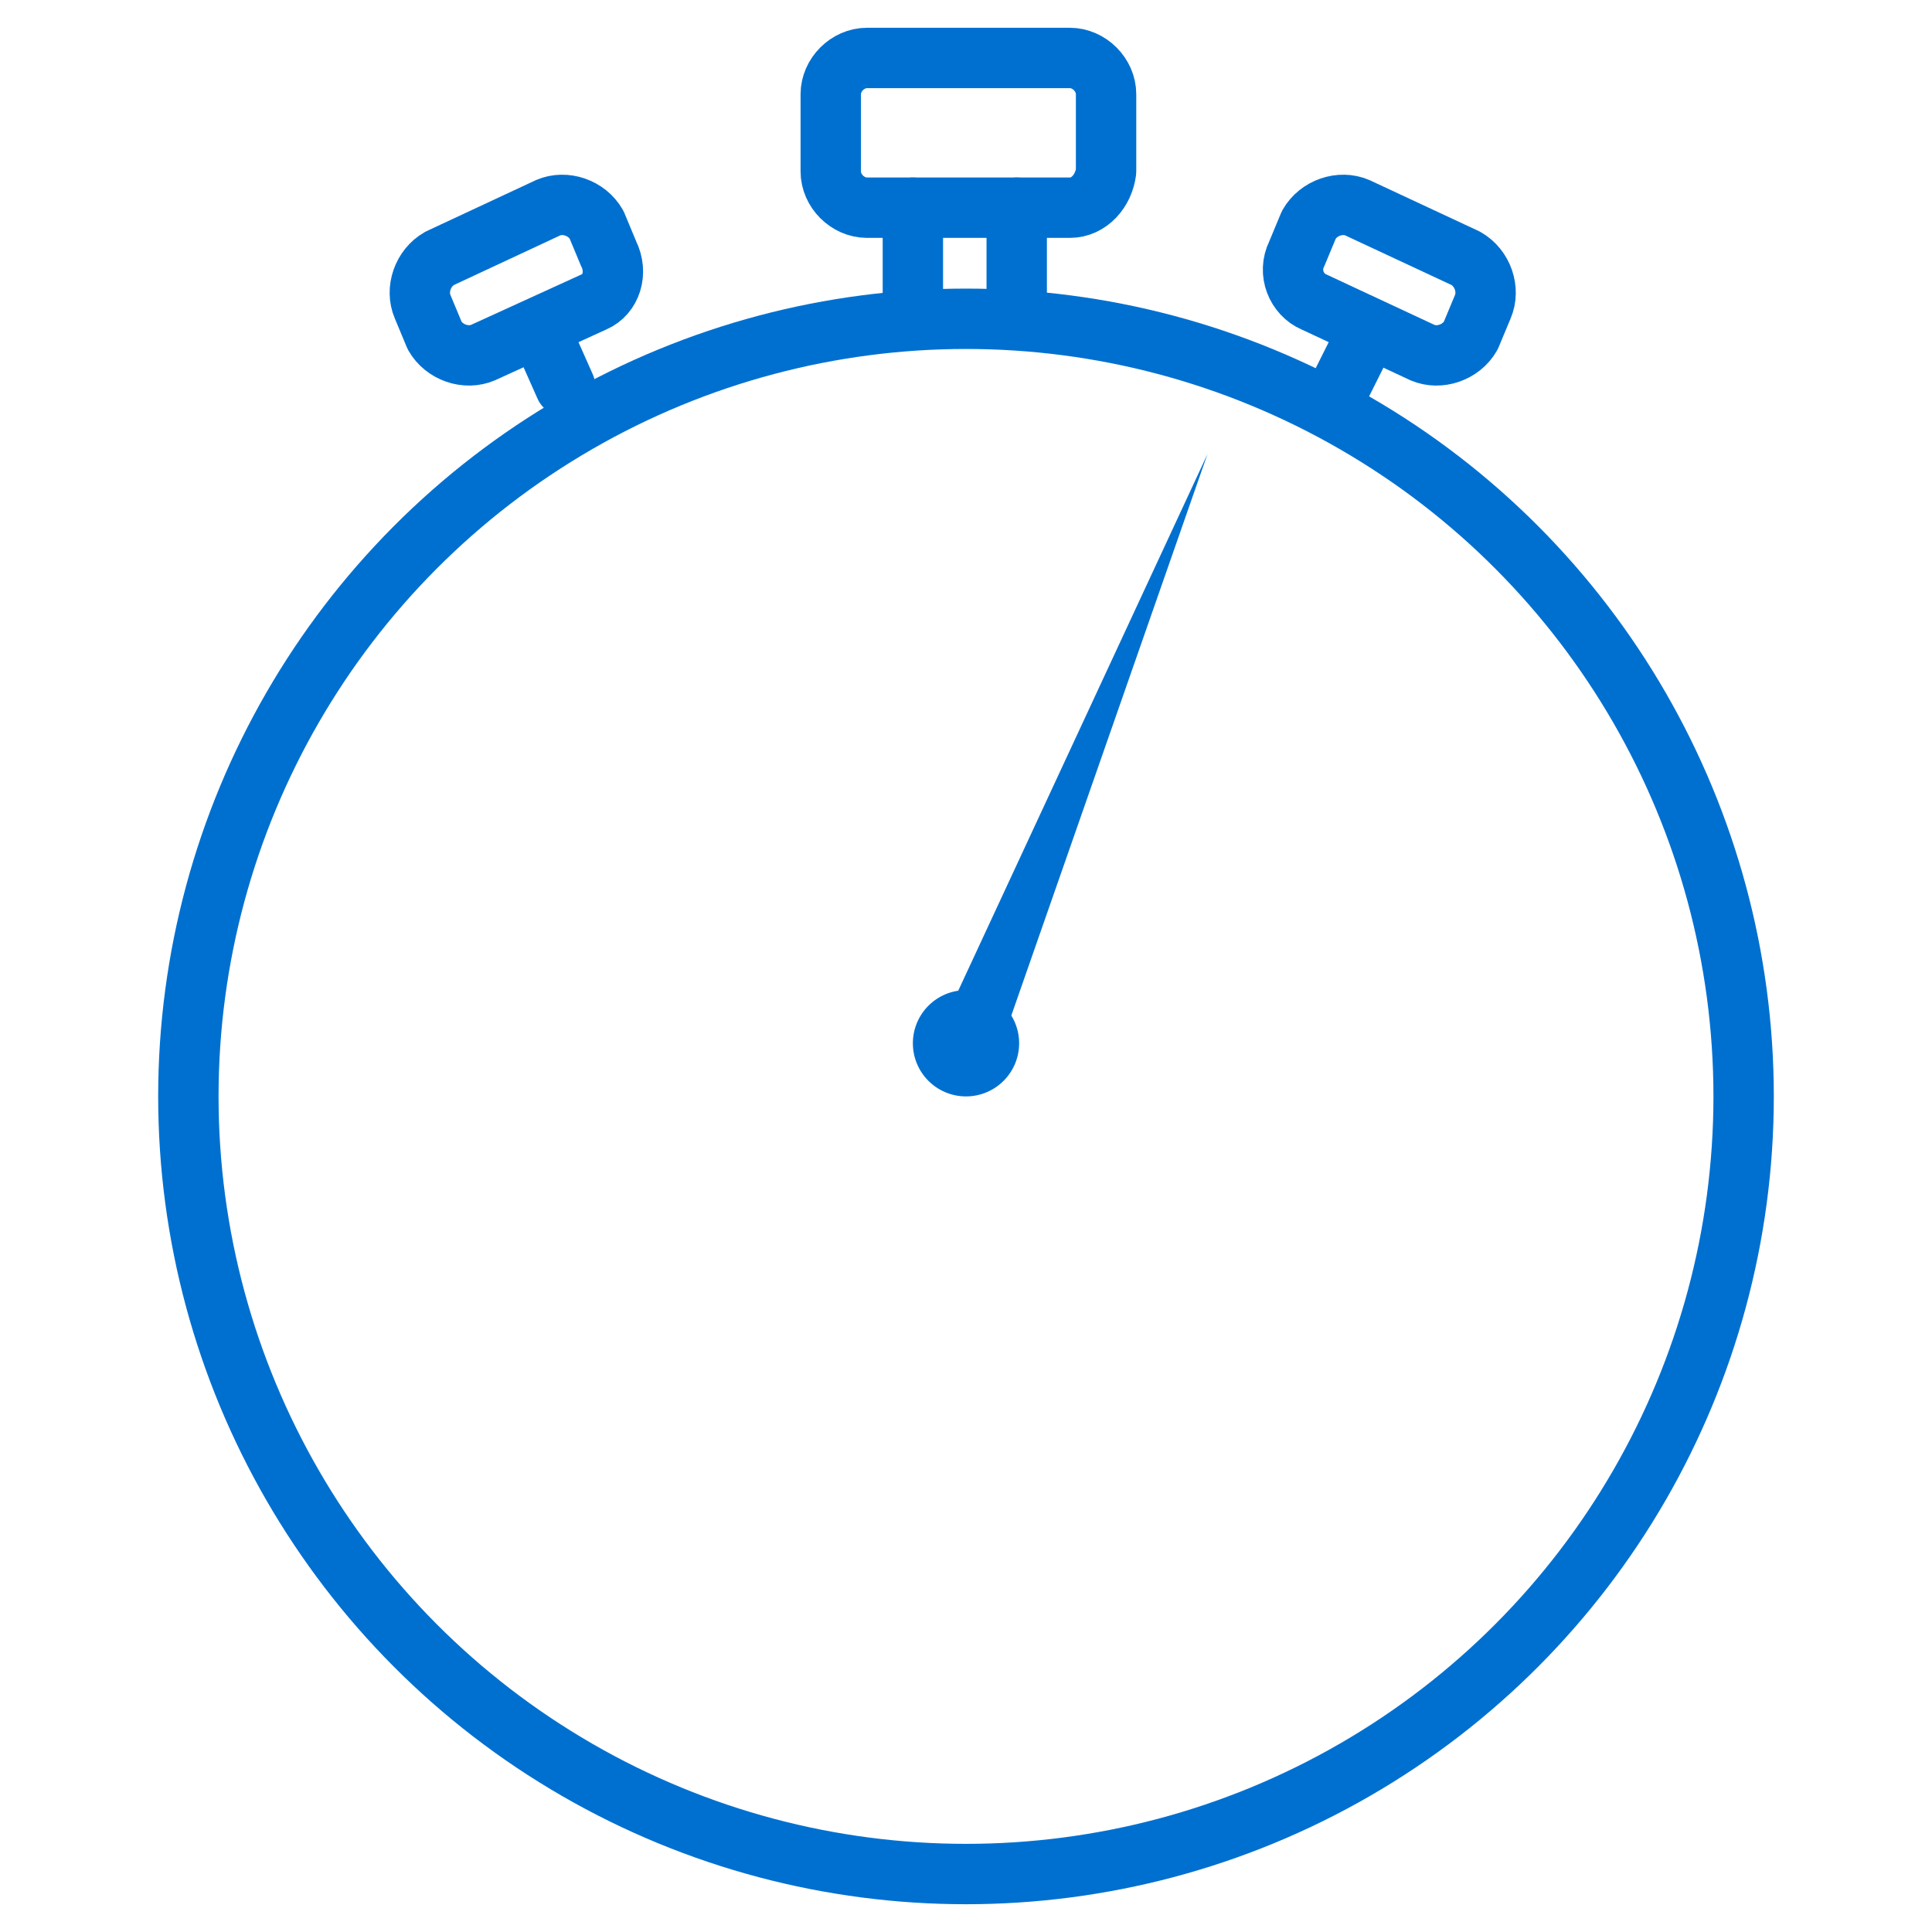 <?xml version="1.0" encoding="utf-8"?>
<!-- Generator: Adobe Illustrator 25.2.1, SVG Export Plug-In . SVG Version: 6.00 Build 0)  -->
<svg version="1.1" id="Layer_1" xmlns="http://www.w3.org/2000/svg" xmlns:xlink="http://www.w3.org/1999/xlink" x="0px" y="0px"
	 viewBox="0 0 80 80" style="enable-background:new 0 0 80 80;" xml:space="preserve">
<style type="text/css">
	.st0{fill:none;stroke:#0070D0;stroke-width:2.5;stroke-linecap:round;stroke-linejoin:round;stroke-miterlimit:10;}
	.st1{fill:#0070D0;}
</style>
<circle class="st0" cx="40" cy="45.4" r="32.2"/>
<line class="st0" x1="37.8" y1="12.5" x2="37.8" y2="8.6"/>
<line class="st0" x1="42.1" y1="12.5" x2="42.1" y2="8.6"/>
<path class="st0" d="M44.3,8.6h-8.4c-0.8,0-1.5-0.7-1.5-1.5V3.9c0-0.8,0.7-1.5,1.5-1.5h8.4c0.8,0,1.5,0.7,1.5,1.5v3.2
	C45.7,7.9,45.1,8.6,44.3,8.6z"/>
<line class="st0" x1="23.4" y1="16" x2="22.6" y2="14.2"/>
<path class="st0" d="M24.6,12.5L20,14.6c-0.7,0.3-1.6,0-2-0.7l-0.5-1.2c-0.3-0.7,0-1.6,0.7-2l4.5-2.1c0.7-0.3,1.6,0,2,0.7l0.5,1.2
	C25.6,11.3,25.3,12.2,24.6,12.5z"/>
<line class="st0" x1="55.5" y1="16" x2="56.4" y2="14.2"/>
<path class="st0" d="M54.4,12.5l4.5,2.1c0.7,0.3,1.6,0,2-0.7l0.5-1.2c0.3-0.7,0-1.6-0.7-2l-4.5-2.1c-0.7-0.3-1.6,0-2,0.7l-0.5,1.2
	C53.3,11.3,53.7,12.2,54.4,12.5z"/>
<circle class="st1" cx="40" cy="43.2" r="2.2"/>
<g>
	<path class="st1" d="M38.9,42.7l11.1-23.9l-8.7,24.9c-0.2,0.7-0.9,1-1.6,0.8c-0.7-0.2-1-0.9-0.8-1.6C38.9,42.8,38.9,42.8,38.9,42.7
		z"/>
</g>
</svg>
